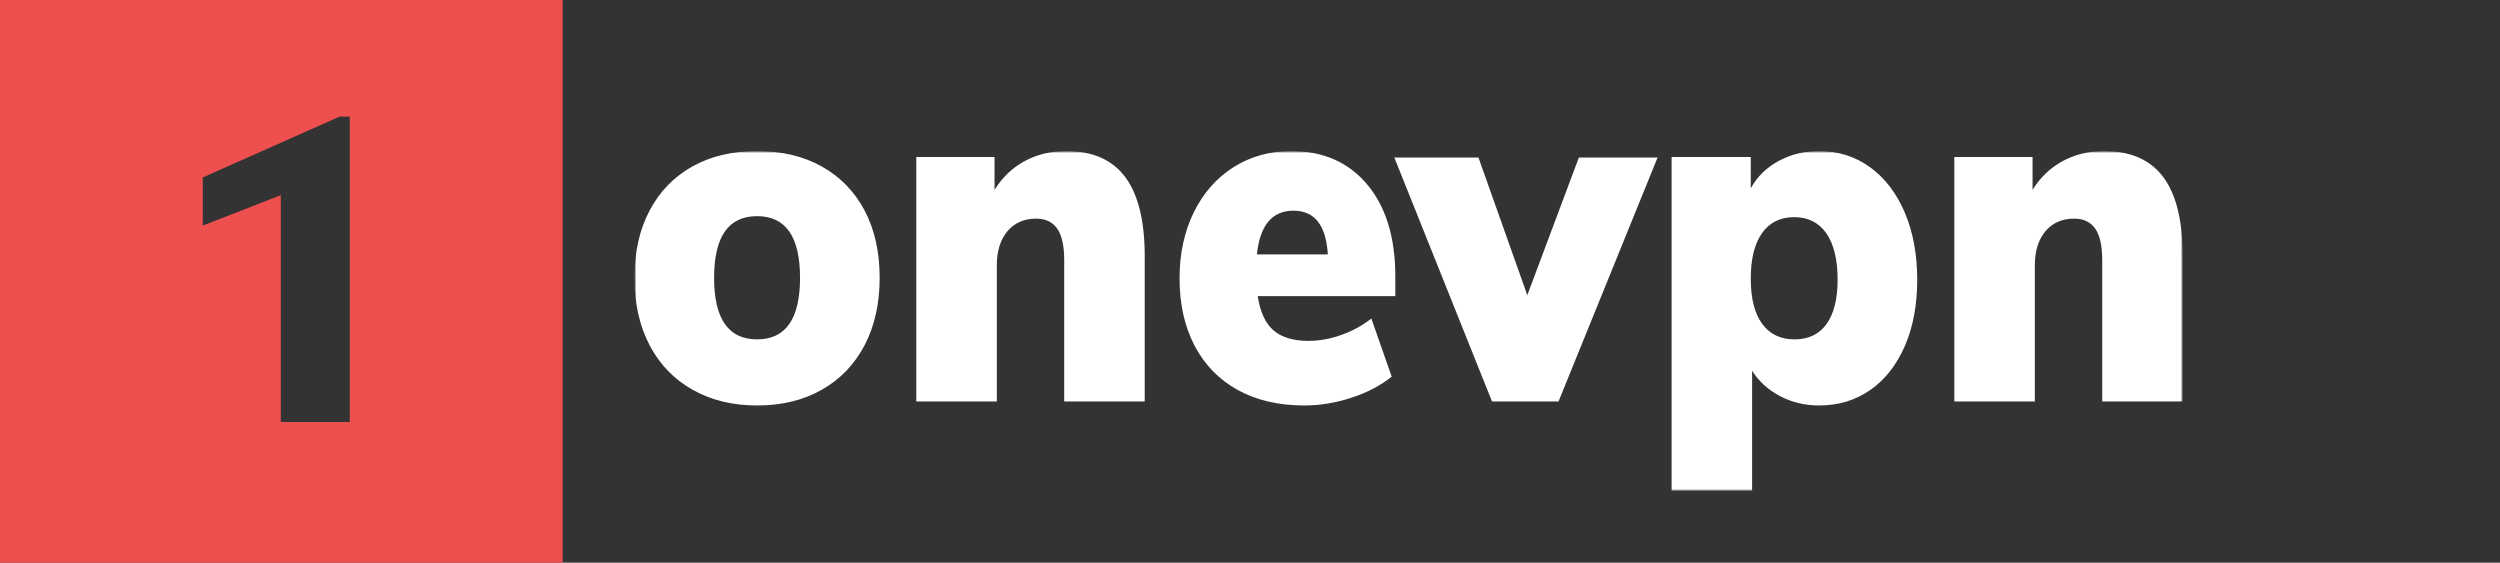 <svg width="662" height="149" viewBox="0 0 662 149" fill="none" xmlns="http://www.w3.org/2000/svg">
<rect x="0" y="0" width="662" height="149" fill="#333333" stroke="none"/>
<path fill-rule="evenodd" clip-rule="evenodd" d="M0 0H149V149H0V0ZM74.355 111.75H92.622V30.874H89.937L53.694 46.982V59.734L74.355 51.68V111.75Z" fill="#EE5050"/>
<mask id="mask0_1_70" style="mask-type:luminance" maskUnits="userSpaceOnUse" x="159" y="0" width="503" height="149">
<path d="M662 0H159V149H662V0Z" fill="white"/>
</mask>
<g mask="url(#mask0_1_70)">
<mask id="mask1_1_70" style="mask-type:luminance" maskUnits="userSpaceOnUse" x="168" y="40" width="410" height="90">
<path d="M578 40H168V130H578V40Z" fill="white"/>
</mask>
<g mask="url(#mask1_1_70)">
<mask id="mask2_1_70" style="mask-type:luminance" maskUnits="userSpaceOnUse" x="168" y="40" width="410" height="90">
<path d="M578 40H168V130H578V40Z" fill="white"/>
</mask>
<g mask="url(#mask2_1_70)">
<path d="M200.473 107.369C194.005 107.369 188.319 105.982 183.416 103.211C178.497 100.457 174.704 96.535 172.037 91.447C169.354 86.359 168.013 80.395 168.013 73.553C168.013 66.711 169.354 60.763 172.037 55.711C174.704 50.675 178.473 46.798 183.345 44.079C188.215 41.36 193.925 40 200.473 40C207.02 40 212.73 41.36 217.601 44.079C222.472 46.798 226.249 50.675 228.932 55.711C231.599 60.763 232.933 66.711 232.933 73.553C232.933 80.395 231.599 86.359 228.932 91.447C226.249 96.535 222.472 100.457 217.601 103.211C212.73 105.982 207.02 107.369 200.473 107.369ZM200.473 89.869C208.059 89.869 211.851 84.43 211.851 73.553C211.851 62.675 208.059 57.237 200.473 57.237C192.887 57.237 189.093 62.675 189.093 73.553C189.093 84.43 192.887 89.869 200.473 89.869ZM282.281 40C289.308 40 294.538 42.298 297.972 46.895C301.406 51.509 303.122 58.509 303.122 67.895V106.316H281.802V68.947C281.802 65.088 281.179 62.281 279.933 60.526C278.704 58.772 276.851 57.895 274.376 57.895C271.181 57.895 268.643 59.009 266.758 61.237C264.889 63.482 263.955 66.491 263.955 70.263V106.316H242.635V41.579H263.356V50.263C265.432 46.93 268.107 44.386 271.381 42.632C274.655 40.877 278.288 40 282.281 40ZM369.479 73.158V78.421H333.043C333.698 82.632 335.095 85.658 337.235 87.5C339.407 89.342 342.489 90.263 346.482 90.263C349.357 90.263 352.263 89.737 355.202 88.684C358.172 87.632 360.815 86.184 363.131 84.342L368.521 99.737C365.567 102.105 362.013 103.965 357.861 105.316C353.693 106.684 349.54 107.369 345.404 107.369C338.617 107.369 332.748 106.009 327.796 103.289C322.846 100.57 319.029 96.667 316.346 91.579C313.679 86.491 312.345 80.526 312.345 73.684C312.345 67.193 313.599 61.377 316.107 56.237C318.614 51.114 322.127 47.123 326.647 44.263C331.166 41.421 336.261 40 341.93 40C350.378 40 357.086 42.956 362.053 48.868C367.004 54.798 369.479 62.895 369.479 73.158ZM342.529 55.789C336.86 55.789 333.626 59.649 332.827 67.368H351.609C351.145 59.649 348.119 55.789 342.529 55.789ZM404.43 78.158L418.085 41.711H438.926L412.695 106.316H395.088L369.216 41.711H391.495L404.43 78.158ZM481.688 40C486.718 40 491.214 41.421 495.174 44.263C499.119 47.123 502.193 51.14 504.398 56.316C506.585 61.491 507.679 67.412 507.679 74.079C507.679 80.746 506.585 86.597 504.398 91.632C502.193 96.684 499.135 100.57 495.222 103.289C491.31 106.009 486.798 107.369 481.688 107.369C477.934 107.369 474.477 106.535 471.315 104.868C468.169 103.202 465.717 100.965 463.96 98.158V130H442.64V41.579H463.601V49.868C465.278 46.798 467.737 44.386 470.979 42.632C474.205 40.877 477.775 40 481.688 40ZM475.22 89.869C478.892 89.869 481.711 88.509 483.676 85.79C485.624 83.07 486.598 79.167 486.598 74.079C486.598 68.728 485.6 64.623 483.604 61.763C481.608 58.921 478.773 57.5 475.1 57.5C471.426 57.5 468.592 58.904 466.596 61.711C464.599 64.518 463.601 68.553 463.601 73.816C463.601 78.991 464.599 82.956 466.596 85.71C468.592 88.482 471.466 89.869 475.22 89.869ZM557.148 40C564.175 40 569.405 42.298 572.839 46.895C576.272 51.509 577.989 58.509 577.989 67.895V106.316H556.669V68.947C556.669 65.088 556.045 62.281 554.8 60.526C553.57 58.772 551.718 57.895 549.242 57.895C546.048 57.895 543.509 59.009 541.624 61.237C539.756 63.482 538.822 66.491 538.822 70.263V106.316H517.501V41.579H538.223V50.263C540.299 46.93 542.974 44.386 546.247 42.632C549.522 40.877 553.155 40 557.148 40Z" fill="white"/>
</g>
</g>
</g>
</svg>

